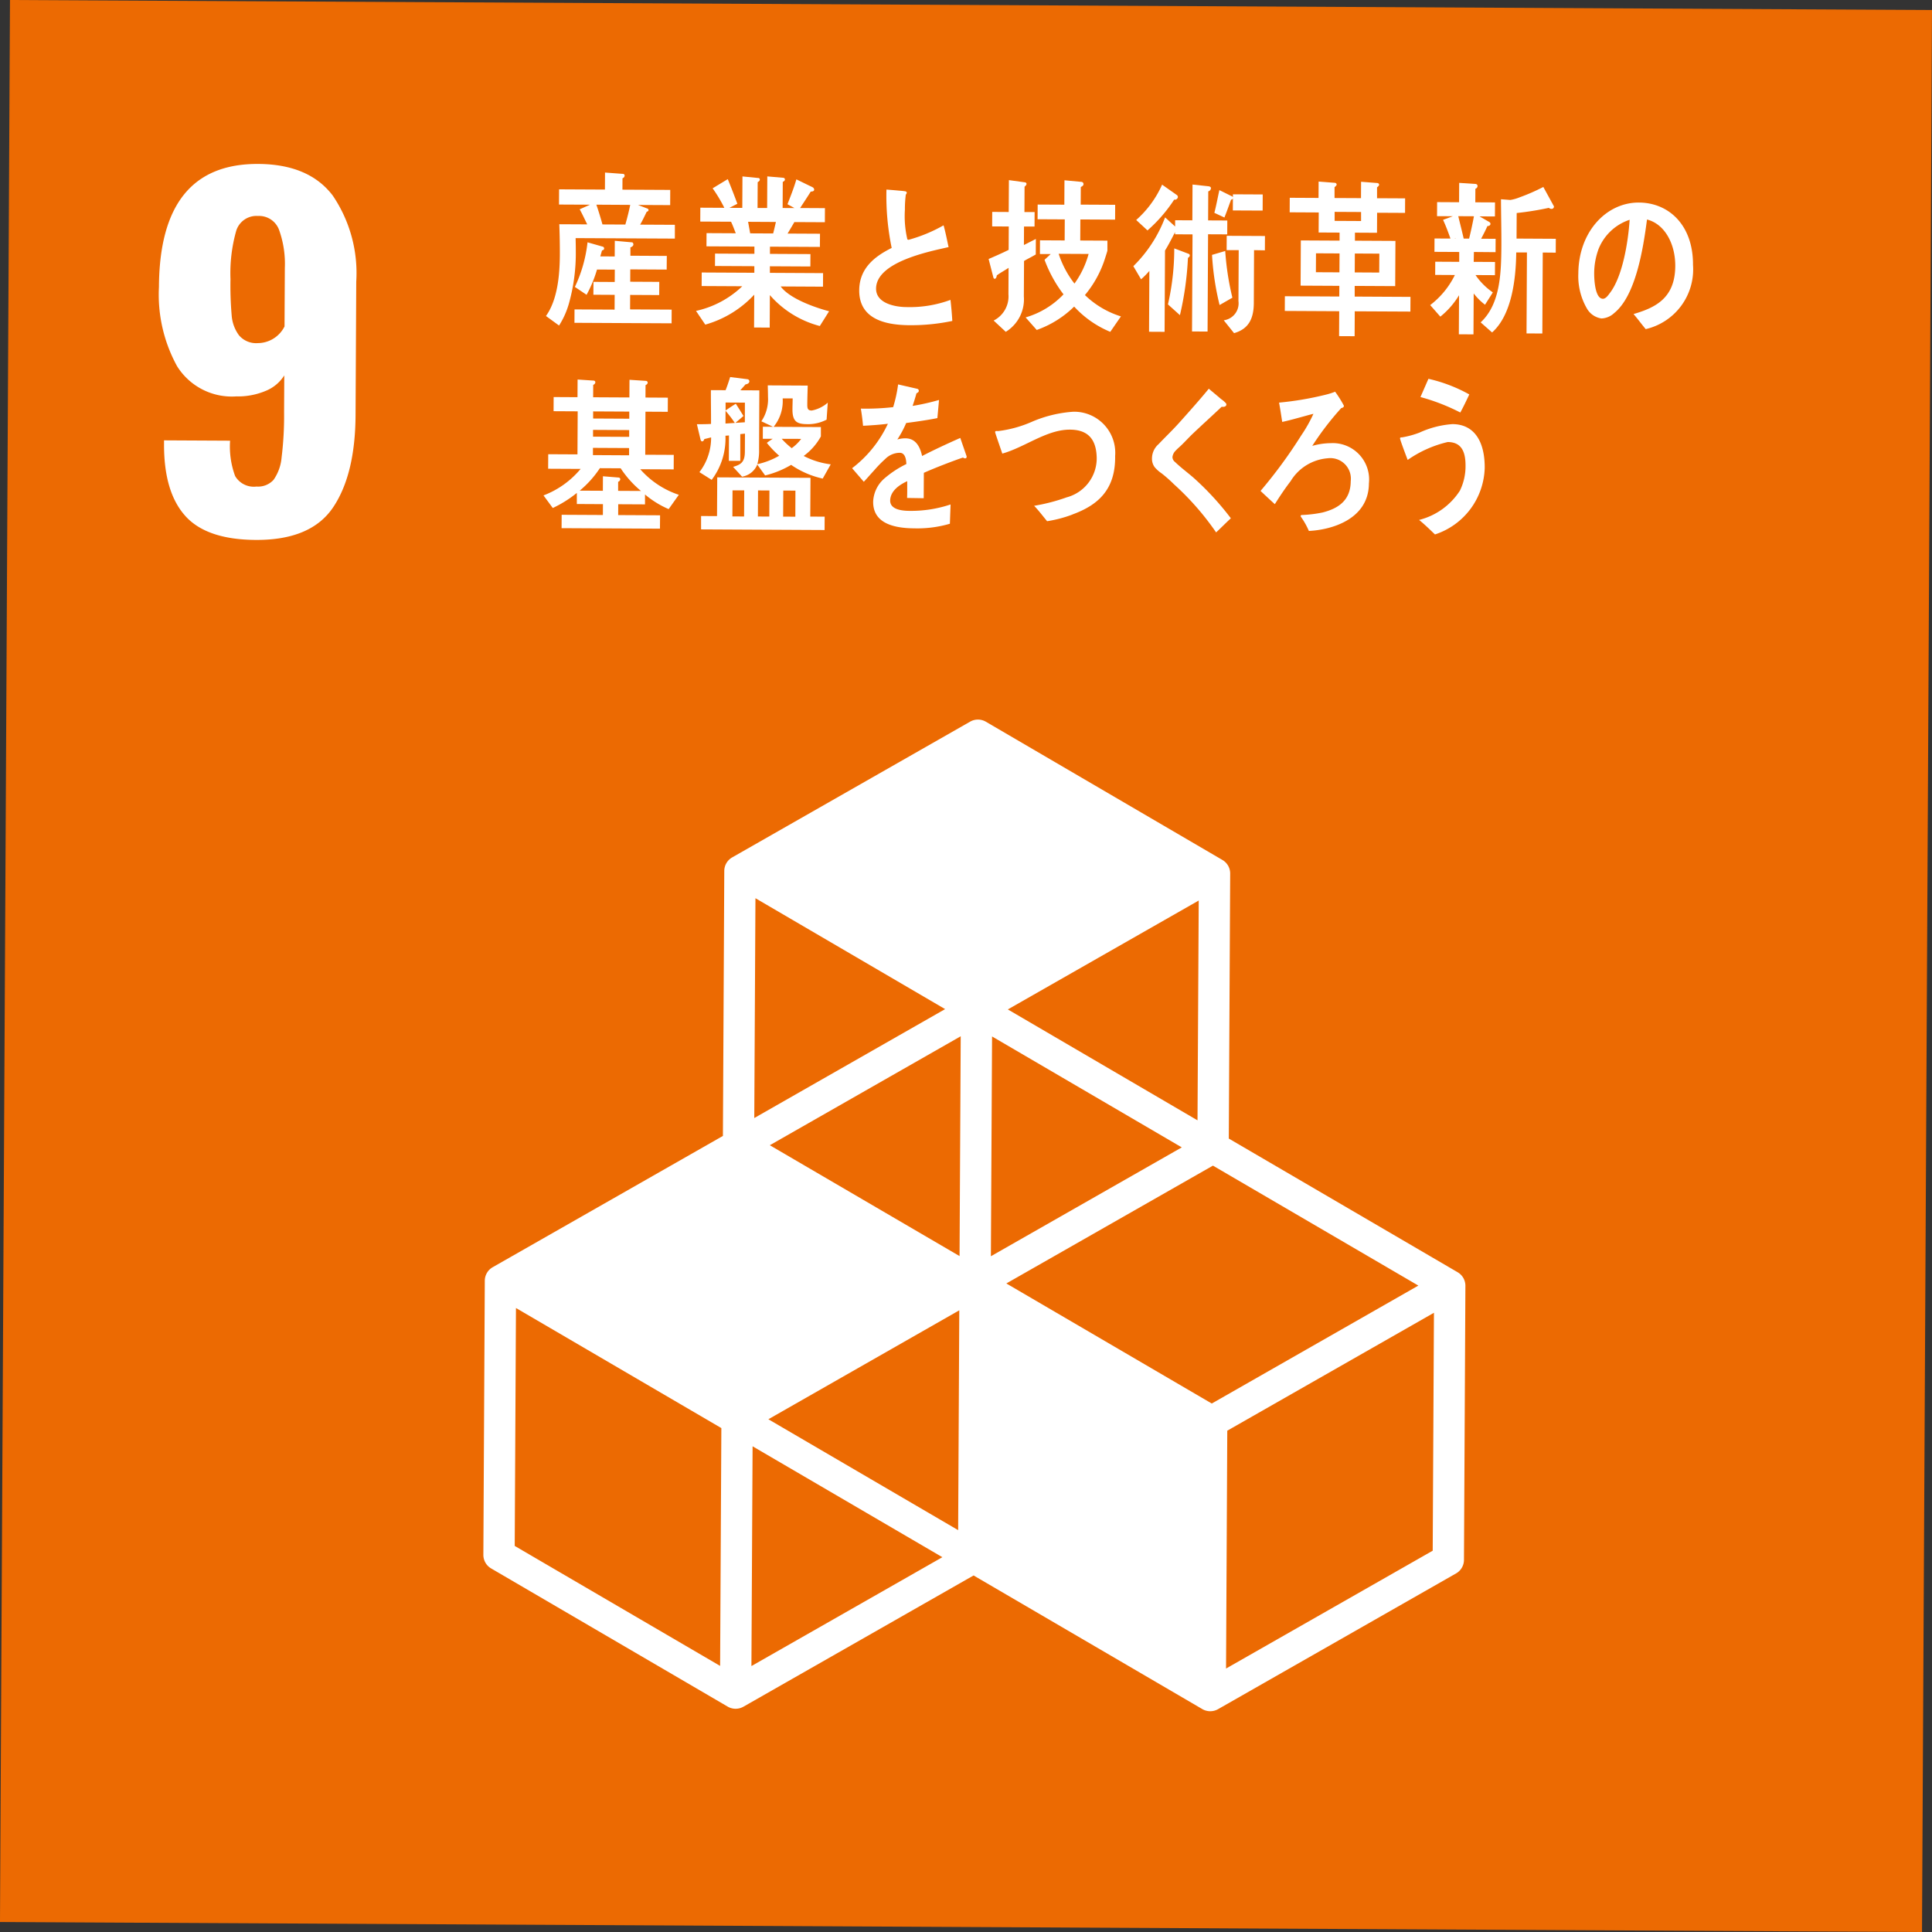 <svg xmlns="http://www.w3.org/2000/svg" viewBox="0 0 165.184 165.183"><rect x="0" y="0" width="165.184" height="165.183" fill="#333333" stroke="none"/><title>9産業と技術革新の基盤をつくろう</title><rect x="0.426" y="0.425" width="164.331" height="164.332" transform="translate(-0.428 164.753) rotate(-89.702)" fill="#ec6a02"/><path d="M15.869,44.139q-1.827-2-1.844-6.024l0-.465,5.647.029a7.3,7.3,0,0,0,.43,3.02,1.85,1.85,0,0,0,1.834.9,1.779,1.779,0,0,0,1.453-.573,3.91,3.91,0,0,0,.687-1.911,28.916,28.916,0,0,0,.213-3.847l.016-3.173a3.36,3.36,0,0,1-1.593,1.327,6.122,6.122,0,0,1-2.517.47,5.519,5.519,0,0,1-5.054-2.58,12.707,12.707,0,0,1-1.551-6.778q.055-10.56,8.489-10.517,4.331.023,6.368,2.7a11.8,11.8,0,0,1,2.012,7.361L30.4,35.492q-.027,5.069-1.917,7.882t-6.61,2.789q-4.179-.022-6.006-2.024m8.46-16.223.026-4.99a8.607,8.607,0,0,0-.486-3.252,1.819,1.819,0,0,0-1.811-1.209,1.809,1.809,0,0,0-1.865,1.286,13.3,13.3,0,0,0-.485,4.118,29.786,29.786,0,0,0,.1,3.077,3.273,3.273,0,0,0,.628,1.723,1.923,1.923,0,0,0,1.6.667,2.572,2.572,0,0,0,2.29-1.42" fill="#fff"/><path d="M124.627,108.775,105.061,97.346l.118-22.658a1.336,1.336,0,0,0-.663-1.162L84.288,61.705a1.347,1.347,0,0,0-1.339-.007L62.6,73.308a1.339,1.339,0,0,0-.675,1.155l-.117,22.658L42.124,108.346a1.336,1.336,0,0,0-.675,1.155l-.122,23.433a1.34,1.34,0,0,0,.663,1.164l20.23,11.818a1.351,1.351,0,0,0,1.339.007L83.24,134.7,102.8,146.127a1.35,1.35,0,0,0,1.338.007l20.354-11.608a1.336,1.336,0,0,0,.676-1.156l.122-23.433a1.334,1.334,0,0,0-.664-1.162M81.921,130.826l-16.226-9.481,16.323-9.315ZM101.041,98.1,84.72,107.407l.1-18.791Zm-19,9.294L65.818,97.916,82.14,88.6Zm4,2.34,17.664-10.074,17.563,10.257L103.605,120Zm16.345-13.946L86.169,86.305l16.321-9.311Zm-21.579-9.51L64.49,95.591l.1-18.794ZM61.569,142.433,44.008,132.175l.106-20.342L61.675,122.1Zm2.677.014.1-18.79,16.226,9.481Zm58.249-9.864-17.669,10.075.105-20.336,17.67-10.081Z" fill="#fff"/><path d="M49.215,20.358c.007.369.017.727.015,1.1a15.849,15.849,0,0,1-.566,4.412,7.073,7.073,0,0,1-.865,1.963l-1.12-.815c.986-1.379,1.178-3.488,1.187-5.225.005-.869-.015-1.754-.046-2.621l2.387.012c-.213-.431-.416-.874-.644-1.289l.883-.394-2.652-.013.007-1.3,3.92.02.007-1.455,1.448.108c.107,0,.229,0,.228.173a.272.272,0,0,1-.182.211l-.005.971,4.088.021-.006,1.3-2.75-.014.781.3a.149.149,0,0,1,.12.14c0,.084-.1.129-.156.143-.185.372-.353.74-.563,1.1l2.97.015L57.7,20.4Zm-.1,7.242.006-1.145,3.426.017.007-1.263-1.82-.01.006-1.1,1.819.01.006-1.057-1.521-.008a10.782,10.782,0,0,1-.892,2.161l-1-.672a11.941,11.941,0,0,0,1.081-3.815l1.279.364a.165.165,0,0,1,.142.155c0,.116-.095.16-.181.171q-.075.258-.148.513l1.232.007.007-1.34,1.469.132c.074,0,.122.105.121.177,0,.141-.161.225-.255.252l0,.715,3.112.017L57,23.049l-3.112-.017-.005,1.055,2.484.013-.006,1.128-2.484-.013-.007,1.238,3.556.019-.006,1.171Zm1.873-10.1c.168.474.418,1.3.547,1.786a.476.476,0,0,1-.616-.1l2.547.013c.16-.556.3-1.112.418-1.682Z" fill="#fff"/><path d="M70.094,27.874a8.509,8.509,0,0,1-4.271-2.643l-.014,2.778L64.472,28l.014-2.806A9.075,9.075,0,0,1,60.3,27.755l-.792-1.173a8.278,8.278,0,0,0,3.956-2.108l-3.474-.018.006-1.158,4.5.023,0-.562-3.366-.017.006-1.06,3.366.017,0-.617-4.1-.021.006-1.129,2.5.013c-.13-.327-.249-.666-.405-.988l-2.631-.014.006-1.186,2.051.011a12.23,12.23,0,0,0-1-1.668l1.295-.784c.285.694.56,1.4.82,2.106l-.678.348,1.1.006.014-2.691,1.349.134a.125.125,0,0,1,.133.141c0,.1-.109.181-.181.21l-.012,2.212.82,0,.014-2.7,1.374.119a.146.146,0,0,1,.133.154c0,.1-.123.17-.184.2l-.012,2.229,1.015.005-.6-.327c.269-.7.55-1.394.76-2.127L69.455,16a.252.252,0,0,1,.156.212c0,.158-.209.168-.292.168-.3.478-.607.942-.91,1.405l2.122.011L70.525,19l-2.606-.013c-.194.337-.389.658-.583.983l2.773.014L70.1,21.111l-4.269-.022,0,.617,3.461.018-.006,1.06-3.461-.018,0,.562,4.547.024-.006,1.158-3.62-.019c.779,1.06,2.985,1.817,4.14,2.121Zm-6.133-8.91.178.987,1.964.01c.087-.325.162-.663.236-.984Z" fill="#fff"/><path d="M77.84,27.806c-1.693-.008-4.392-.291-4.378-2.984.011-1.961,1.436-2.953,2.776-3.624a21.9,21.9,0,0,1-.447-4.99c.354.028.722.057,1.078.091.176.014.354.027.53.057.059.014.129.044.129.128a.288.288,0,0,1-.082.153,9.761,9.761,0,0,0-.078,1.3,8.679,8.679,0,0,0,.209,2.523.171.171,0,0,0,.11.042,12.989,12.989,0,0,0,2.987-1.237c.173.606.29,1.24.429,1.861-1.48.347-6.186,1.225-6.2,3.548-.007,1.312,1.744,1.575,2.562,1.58a10.07,10.07,0,0,0,3.8-.614c.068.591.123,1.2.156,1.8a17,17,0,0,1-3.585.364" fill="#fff"/><path d="M87.554,22.316l-.016,3.029a3.26,3.26,0,0,1-1.545,3.026l-1.037-.964a2.315,2.315,0,0,0,1.265-2.251l.012-2.256c-.333.225-.683.406-1.009.645-.009.113-.061.292-.18.292-.07,0-.1-.069-.118-.141l-.4-1.552c.575-.249,1.151-.5,1.713-.779l.01-2-1.421-.008.006-1.24,1.41.008L86.26,15.4l1.377.19a.148.148,0,0,1,.131.126c0,.1-.109.2-.169.241l-.011,2.172.871,0-.007,1.24-.9,0-.008,1.579,1.021-.517-.007,1.326c-.336.2-.673.36-1.008.558m7.377,6.057a8.711,8.711,0,0,1-3.088-2.16,8.68,8.68,0,0,1-3.2,2l-.95-1.074a7.25,7.25,0,0,0,3.24-1.971,11.356,11.356,0,0,1-1.622-2.955l.527-.489-.922-.005.006-1.172,2.109.011.01-1.8-2.324-.012.006-1.256L91,17.5l.011-2.086,1.434.134a.189.189,0,0,1,.192.212c0,.113-.158.2-.23.225l-.008,1.51,2.947.015-.006,1.268-2.97-.015-.01,1.8,2.322.012,0,.848c0,.041-.157.521-.183.605a9.223,9.223,0,0,1-1.739,3.2,7.744,7.744,0,0,0,3.078,1.824ZM90.514,21.7a8.325,8.325,0,0,0,1.352,2.546,7.877,7.877,0,0,0,1.209-2.533Z" fill="#fff"/><path d="M103.289,20.03l-.043,8.317-1.329-.007.043-8.3-1.495-.008v-.182c-.278.534-.544,1.067-.858,1.572l-.036,6.949-1.329-.007.027-5.2a7.256,7.256,0,0,1-.709.716L96.9,22.758a11.579,11.579,0,0,0,2.715-4.171l.858.778,0-.535,1.472.008.015-3.059,1.375.148c.084.015.2.044.2.169a.3.3,0,0,1-.23.266l-.012,2.483,1.64.008-.006,1.185Zm-2.9-2.96A12.69,12.69,0,0,1,98.109,19.7l-.965-.891a8.82,8.82,0,0,0,2.215-3.021l1.233.867a.239.239,0,0,1,.118.185.262.262,0,0,1-.325.226m1.183,4.98a26.741,26.741,0,0,1-.685,4.9l-1.024-.92a21.356,21.356,0,0,0,.539-4.789l1.243.469a.153.153,0,0,1,.084.143c0,.086-.109.169-.157.2m2.706,4.031a23.409,23.409,0,0,1-.647-4.287l1.129-.333a23.551,23.551,0,0,0,.612,3.992Zm1.133-8.087.005-1.041a.146.146,0,0,1-.154.113c-.185.5-.368,1.025-.571,1.532l-.861-.4c.17-.646.284-1.3.43-1.943l1.122.555.035.058v-.254l2.548.013-.007,1.379Zm1.813,3.394L107.2,25.9c-.007,1.424-.5,2.241-1.689,2.584l-.881-1.1a1.459,1.459,0,0,0,1.256-1.643l.022-4.355-1.032,0,.007-1.225,3.27.017-.007,1.225Z" fill="#fff"/><path d="M115.83,26.616l-.011,2.13-1.329-.007.011-2.13-4.653-.024.007-1.257,4.653.024.005-.913-3.313-.017.02-3.866,3.313.017,0-.686-1.791-.009.009-1.713-2.485-.013.007-1.242,2.461.013.007-1.4,1.388.108a.161.161,0,0,1,.154.14c0,.088-.12.186-.181.229l0,.93,2.262.011.007-1.4,1.388.108a.161.161,0,0,1,.156.14c0,.088-.12.186-.179.229l0,.93,2.4.012-.006,1.242-2.389-.012-.009,1.713-1.886-.01,0,.686,3.463.018-.021,3.866-3.463-.018,0,.913,4.769.025-.007,1.257Zm-1.3-4.948-2.014-.01-.008,1.617,2.013.01Zm1.84-3.542-2.26-.012,0,.771,2.26.012Zm1.562,3.56-2.095-.011-.008,1.617,2.094.011Z" fill="#fff"/><path d="M126.017,21.544l-.017.844,1.822.01-.006,1.128-1.662-.009A5.75,5.75,0,0,0,127.636,25l-.669,1.054a5.115,5.115,0,0,1-.968-.966l-.018,3.5-1.251-.006.017-3.339a7.006,7.006,0,0,1-1.6,1.83l-.867-.988a7.229,7.229,0,0,0,2.11-2.572l-1.684-.009.006-1.128,2.05.011,0-.844-2.118-.011.006-1.142,1.363.007c-.192-.542-.393-1.086-.633-1.6l.837-.309-1.351-.007.006-1.2,1.878.01.009-1.655,1.387.091a.179.179,0,0,1,.183.171.257.257,0,0,1-.186.243l-.006,1.157,1.684.008-.006,1.2-1.317-.006.822.474a.2.2,0,0,1,.114.156c0,.16-.17.2-.264.2-.162.37-.348.724-.534,1.081l1.239.007-.006,1.142Zm-1.337-3.061c.124.528.434,1.72.535,2.262-.228.117-.624-.45-.853-.351l1.246.006c.153-.626.294-1.268.412-1.91Zm7.224,3.108-.036,6.923-1.352-.007.036-6.923-.916,0c-.024,2.355-.406,5.366-2.064,6.84l-.978-.862c1.678-1.548,1.76-4.2,1.772-6.571.007-1.314-.029-2.643-.034-3.955l.8.061a3.637,3.637,0,0,0,.792-.225,16.687,16.687,0,0,0,2.029-.887l.909,1.661a.2.2,0,0,1-.206.214.35.35,0,0,1-.23-.09,25.486,25.486,0,0,1-2.751.443l-.012,2.185,3.357.018-.006,1.186Z" fill="#fff"/><path d="M140.709,28.142c-.36-.426-.684-.879-1.043-1.291,1.846-.543,3.553-1.336,3.568-4.106.009-1.88-.89-3.59-2.417-3.977-.327,2.52-.968,6.525-2.807,8a1.694,1.694,0,0,1-1.087.46,1.717,1.717,0,0,1-1.244-.851,5.5,5.5,0,0,1-.733-2.993c.019-3.571,2.4-6.081,5.18-6.066,2.564.013,4.642,1.936,4.624,5.33a5.242,5.242,0,0,1-4.041,5.491M136.637,21.4a6,6,0,0,0-.336,1.995c0,.6.092,2.146.749,2.15.232,0,.433-.277.572-.467,1.1-1.392,1.585-4.38,1.711-6.287a4.32,4.32,0,0,0-2.7,2.609" fill="#fff"/><path d="M57.169,43.528a8.028,8.028,0,0,1-2.022-1.251l0,.846-2.289-.012-.005.928,3.582.018L56.425,45.2l-8.41-.043.006-1.143,3.525.018.005-.928-2.232-.012,0-.947a9.979,9.979,0,0,1-2.057,1.289l-.793-1.076a7.672,7.672,0,0,0,3.174-2.267l-2.777-.014.007-1.241,2.5.013.019-3.681-2.062-.011.006-1.209,2.04.011.008-1.51,1.374.092a.145.145,0,0,1,.143.155.268.268,0,0,1-.182.209l-.006,1.061,3.1.016.008-1.51,1.4.092a.156.156,0,0,1,.156.155c0,.1-.112.183-.183.209l-.006,1.061L57.1,34l-.006,1.209-1.908-.01-.019,3.681,2.439.012L57.6,40.132l-2.861-.014a7.566,7.566,0,0,0,3.3,2.187Zm-4.107-3.49-1.774-.009a8.743,8.743,0,0,1-1.723,1.921l1.979.01.006-1.24,1.326.107a.152.152,0,0,1,.157.143.265.265,0,0,1-.183.224l0,.773,1.954.01a8.8,8.8,0,0,1-1.738-1.939m.737-4.847-3.09-.016,0,.608,3.09.016Zm-.008,1.58-3.09-.016,0,.58,3.09.016Zm-.008,1.537-3.09-.016,0,.619,3.09.017Z" fill="#fff"/><path d="M70.341,40.918a7.637,7.637,0,0,1-2.7-1.172,8.14,8.14,0,0,1-2.223.905l-.672-.932a1.693,1.693,0,0,1-1.3,1.035l-.767-.836c.676-.2,1-.405,1.007-1.291l.008-1.551-.4.039L63.293,39.4l-.978,0,.011-2.169-.3.024a5.885,5.885,0,0,1-1.178,3.773L59.8,40.368a4.829,4.829,0,0,0,1-2.969c-.191.04-.384.1-.579.137-.024.1-.1.2-.191.2s-.123-.112-.146-.2l-.3-1.266c.4,0,.809,0,1.208-.024.005-.961-.016-1.933-.011-2.89l1.256.006c.148-.366.27-.744.391-1.125l1.5.189a.185.185,0,0,1,.142.169c0,.186-.207.255-.327.268-.148.17-.292.338-.449.506l1.629.008L64.9,38.406a4.128,4.128,0,0,1-.151,1.283,6.489,6.489,0,0,0,1.872-.724,8.31,8.31,0,0,1-1.056-1.1c.158-.125.327-.237.5-.347l-.846,0,.005-1.034.871.005-1-.469a3.357,3.357,0,0,0,.568-2.084c0-.325-.011-.663-.02-.987l3.415.018c-.014.552-.033,1.1-.036,1.651,0,.351.072.478.385.48a2.873,2.873,0,0,0,1.366-.67l-.1,1.452a3.453,3.453,0,0,1-1.524.386c-.906,0-1.4-.107-1.394-1.261,0-.309.015-.635.017-.943l-.855,0a3.487,3.487,0,0,1-.773,2.431l4.041.021,0,.8a5.144,5.144,0,0,1-1.47,1.669,6.774,6.774,0,0,0,2.313.718Zm-10.4,4.344,0-1.143,1.364.007.018-3.313,7.973.041-.018,3.313,1.229.007-.006,1.143Zm3.747-10.837-1.651-.009,0,.679c.289-.2.579-.392.872-.576.225.341.441.7.658,1.048l-.691.589.807-.052Zm-1.655.7-.005,1.088.8-.053a10.953,10.953,0,0,0-.792-1.035m1.594,6.8-1,0-.012,2.229,1,.005Zm2.156.011-.975-.005L64.8,44.16l.975.005Zm1.05-4.418a6.72,6.72,0,0,0,.854.8,3.808,3.808,0,0,0,.81-.794Zm1.173,4.43-1.039-.006-.012,2.229L68,44.177Z" fill="#fff"/><path d="M82.515,39.189a.333.333,0,0,1-.181-.069c-.869.291-2.549.944-3.346,1.307l-.012,2.17-1.422-.023c.011-.2.012-.408.013-.647l0-.787c-.966.444-1.454,1.018-1.458,1.666,0,.565.555.866,1.65.872a10.593,10.593,0,0,0,3.514-.548l-.059,1.649a9.827,9.827,0,0,1-3.027.394c-2.365-.012-3.541-.766-3.533-2.274a2.776,2.776,0,0,1,1-2.024,8.612,8.612,0,0,1,1.839-1.2c-.02-.634-.213-.96-.561-.962a1.771,1.771,0,0,0-1.246.53,10.734,10.734,0,0,0-.932.955c-.451.49-.729.825-.9.992-.217-.252-.551-.636-1-1.159a10.2,10.2,0,0,0,3.059-3.8c-.641.081-1.353.134-2.124.173-.045-.537-.117-1.03-.187-1.468a20.717,20.717,0,0,0,2.763-.126,11.759,11.759,0,0,0,.422-1.943l1.625.373a.172.172,0,0,1,.145.171c0,.084-.061.157-.2.211-.061.239-.171.606-.33,1.083a19.229,19.229,0,0,0,2.259-.509l-.141,1.551c-.663.136-1.557.274-2.668.42a8.885,8.885,0,0,1-.756,1.41,2.325,2.325,0,0,1,.69-.1c.735,0,1.212.5,1.426,1.512.967-.5,2.069-1.016,3.266-1.545l.546,1.581c0,.114-.045.168-.147.167" fill="#fff"/><path d="M91.693,43.991a10.742,10.742,0,0,1-2.167.571c-.37-.445-.718-.914-1.11-1.317a15.982,15.982,0,0,0,2.785-.723,3.454,3.454,0,0,0,2.567-3.357c-.03-1.861-.988-2.457-2.4-2.43-1.952.047-3.764,1.51-5.672,2.047-.064-.2-.613-1.762-.614-1.834,0-.139.172-.089.254-.09a10.271,10.271,0,0,0,2.9-.8,10.743,10.743,0,0,1,3.529-.855,3.513,3.513,0,0,1,3.578,3.783c.044,2.93-1.526,4.222-3.651,5" fill="#fff"/><path d="M103.975,45.518a23.43,23.43,0,0,0-3.61-4.121,11.845,11.845,0,0,0-1.046-.924,2.918,2.918,0,0,1-.6-.536,1.21,1.21,0,0,1-.225-.76,1.62,1.62,0,0,1,.561-1.2c.585-.618,1.188-1.19,1.759-1.825.851-.953,1.711-1.907,2.538-2.918.347.3.7.582,1.043.881a2.479,2.479,0,0,1,.4.338.181.181,0,0,1,.058.13c0,.2-.267.222-.4.193-.8.758-1.623,1.5-2.435,2.271-.343.323-.657.675-.994,1-.159.156-.34.3-.488.464a.925.925,0,0,0-.292.561.536.536,0,0,0,.217.425c.5.482,1.067.9,1.583,1.347a24.477,24.477,0,0,1,3.193,3.469c-.426.393-.838.814-1.26,1.207" fill="#fff"/><path d="M111.906,45.392a6.465,6.465,0,0,0-.646-1.16.287.287,0,0,1-.059-.13c0-.041.06-.052.085-.069a10.679,10.679,0,0,0,1.783-.214c1.26-.32,2.408-.963,2.417-2.681a1.758,1.758,0,0,0-1.969-1.956,4.079,4.079,0,0,0-3.171,1.959c-.486.63-.923,1.29-1.349,1.965-.407-.368-.816-.75-1.222-1.132a41.1,41.1,0,0,0,3.472-4.735,12.429,12.429,0,0,0,1.05-1.856c-.317.069-.63.167-.944.249-.568.154-1.148.32-1.725.442-.085-.548-.167-1.1-.27-1.651a26.783,26.783,0,0,0,3.96-.67,5.756,5.756,0,0,0,.834-.262,9.89,9.89,0,0,1,.752,1.2c0,.142-.147.184-.229.2a24.712,24.712,0,0,0-2.478,3.232,5.9,5.9,0,0,1,1.567-.233,3.11,3.11,0,0,1,3.276,3.442c-.015,3-3.06,3.959-5.134,4.064" fill="#fff"/><path d="M122.685,45.691c-.441-.422-.884-.858-1.355-1.237a5.843,5.843,0,0,0,3.488-2.5,4.736,4.736,0,0,0,.484-2.123c.007-1.291-.4-2.032-1.524-2.038a9.912,9.912,0,0,0-3.424,1.53c-.082-.217-.653-1.709-.652-1.841,0-.1.12-.087.169-.087a7.722,7.722,0,0,0,1.5-.41,8.082,8.082,0,0,1,2.814-.723c1.932.01,2.767,1.579,2.756,3.733a6.162,6.162,0,0,1-4.254,5.7m2.168-10.426a17.394,17.394,0,0,0-3.408-1.323c.232-.518.453-1.039.684-1.558a13.07,13.07,0,0,1,3.492,1.336c-.244.517-.489,1.038-.768,1.545" fill="#fff"/></svg>